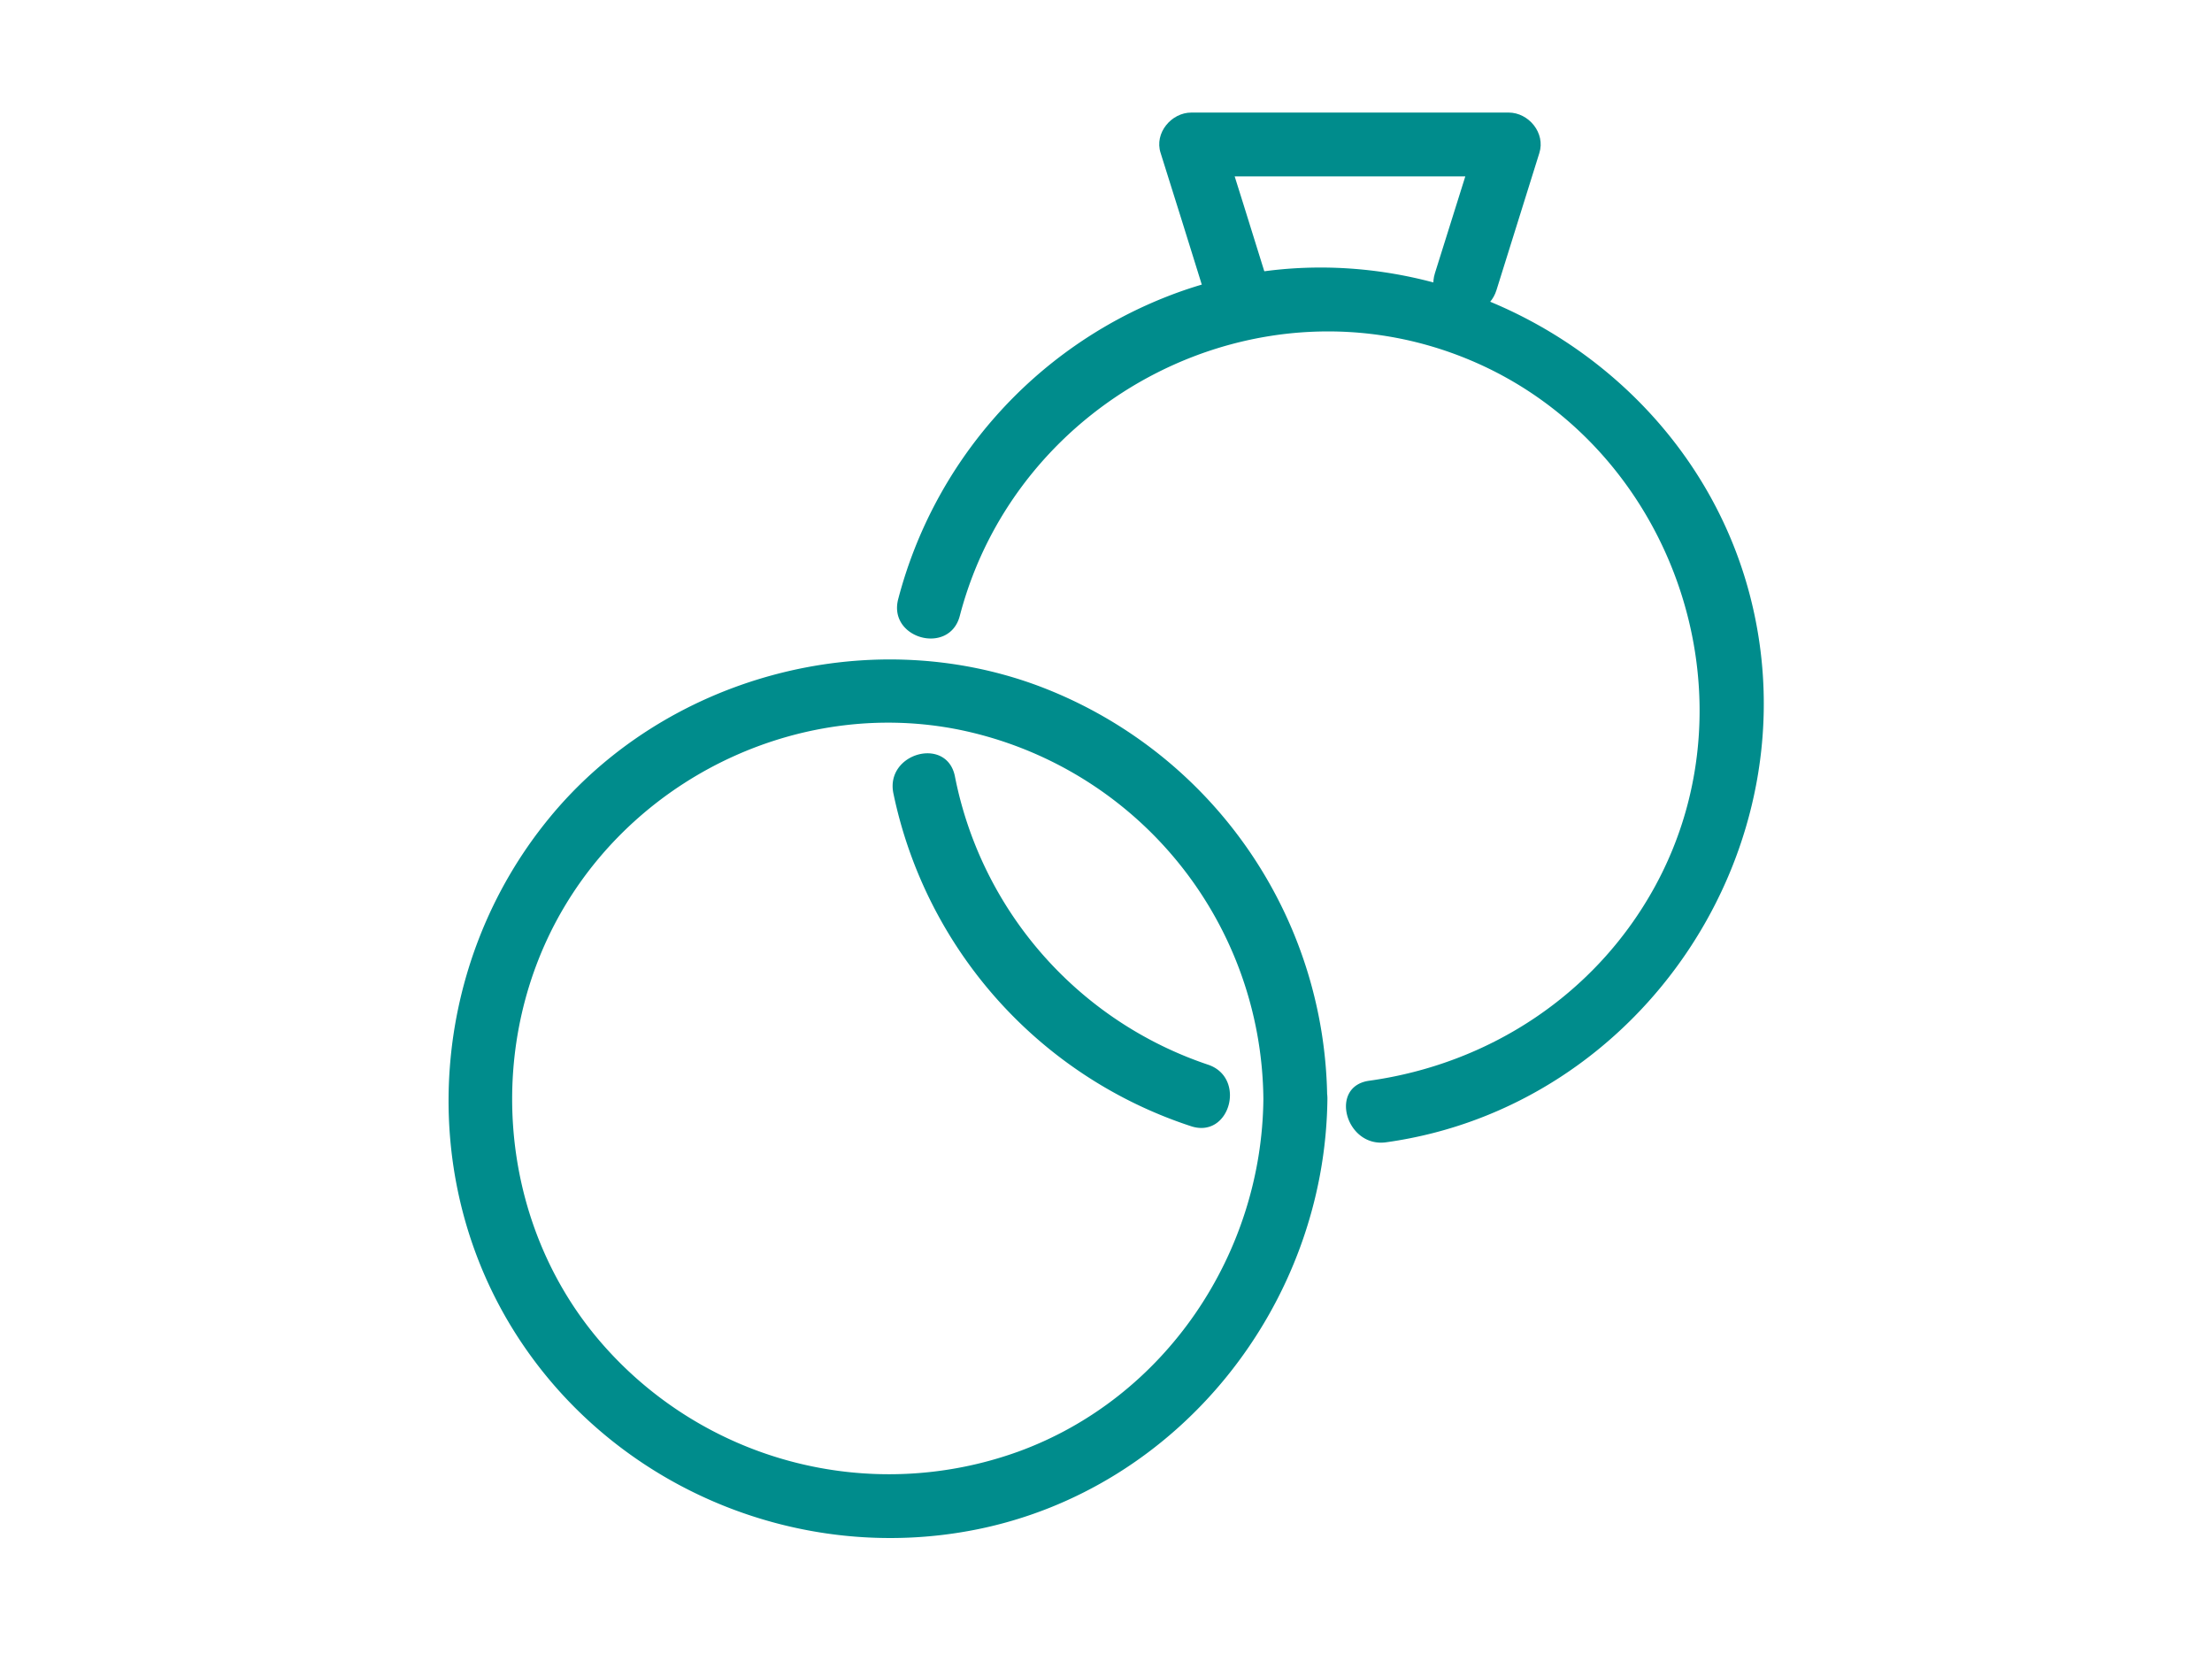 <svg id="Ebene_1" data-name="Ebene 1" xmlns="http://www.w3.org/2000/svg" viewBox="0 0 415.9 313.71"><defs><style>.cls-1{fill:#bdbcbc;}.cls-2{fill:#008c8c;}</style></defs><title>Momente</title><path class="cls-1" d="M533,332.1c-22.44-26.54-64-31.7-93.36-13.88-26.73,16.23-38.48,50.34-21.66,78.06,8.23,13.56,21.75,23.28,36.72,28.16,15.69,5.13,32.46,2.17,47.86,8.49,13.79,5.66,25.79,17,30.08,31.51a43.21,43.21,0,0,1-8.83,40.12c-25.24,29.55-78.33,26-97.16-8.83-3.67-6.79-14-.74-10.36,6.06,17.53,32.43,60,42.63,92.63,28.33,28.69-12.58,45.82-45.05,33-75-6.1-14.27-18.11-25.66-32.17-32a74.75,74.75,0,0,0-23.31-6.39c-8.24-.82-16.33-.5-24.43-2.6-15.16-3.92-28.86-13.58-35.87-27.82-6.47-13.15-5.22-28.75,2.44-41.09,20.46-32.93,71.86-33,95.91-4.58,5,5.9,13.45-2.62,8.49-8.49Z"/><path class="cls-2" d="M227.11,200.14a71.77,71.77,0,0,1-47.57-54.21c-1.53-7.56-13.1-4.36-11.57,3.19a83.81,83.81,0,0,0,55.95,62.59c7.34,2.44,10.49-9.15,3.19-11.57Z"/><path class="cls-2" d="M180.46,115.78c10.75-41.22,56.32-64.75,96-48.06,37.88,15.93,54.46,62.78,34.72,98.9-11.07,20.24-31.05,33.39-53.76,36.55-7.62,1.06-4.38,12.62,3.19,11.57,48.17-6.7,80.54-55.44,68.49-102.49-12-46.9-64.56-74.32-109.81-56.45a83.89,83.89,0,0,0-50.4,56.79c-2,7.47,9.62,10.66,11.57,3.19Z"/><path class="cls-2" d="M237.54,206.59c-.27,29.16-18.46,56.28-46.14,66.32a71.58,71.58,0,0,1-78.93-21.16c-19.08-22.63-21.41-56.11-6.29-81.4s45.3-39,74.21-33.16a71.5,71.5,0,0,1,57.15,69.4c.07,7.72,12.07,7.74,12,0a83.7,83.7,0,0,0-54.33-77.66c-32.28-12-70.32-1.67-92.06,25-22,26.93-25.18,65.63-7,95.49,18.09,29.68,53.42,44.91,87.43,38.11,38.2-7.64,65.61-42.39,66-81C249.61,198.87,237.61,198.86,237.54,206.59Z"/><path class="cls-2" d="M237.82,51.34c-2.68-8.59-5.34-17.19-8.06-25.77L224,33.16h59.68l-5.79-7.59L269.8,51.34c-2.31,7.38,9.27,10.54,11.57,3.19l8.06-25.77c1.18-3.75-2-7.6-5.78-7.6H224c-3.77,0-7,3.86-5.78,7.6,2.72,8.58,5.38,17.18,8.06,25.77,2.3,7.34,13.89,4.21,11.57-3.19Z"/></svg>